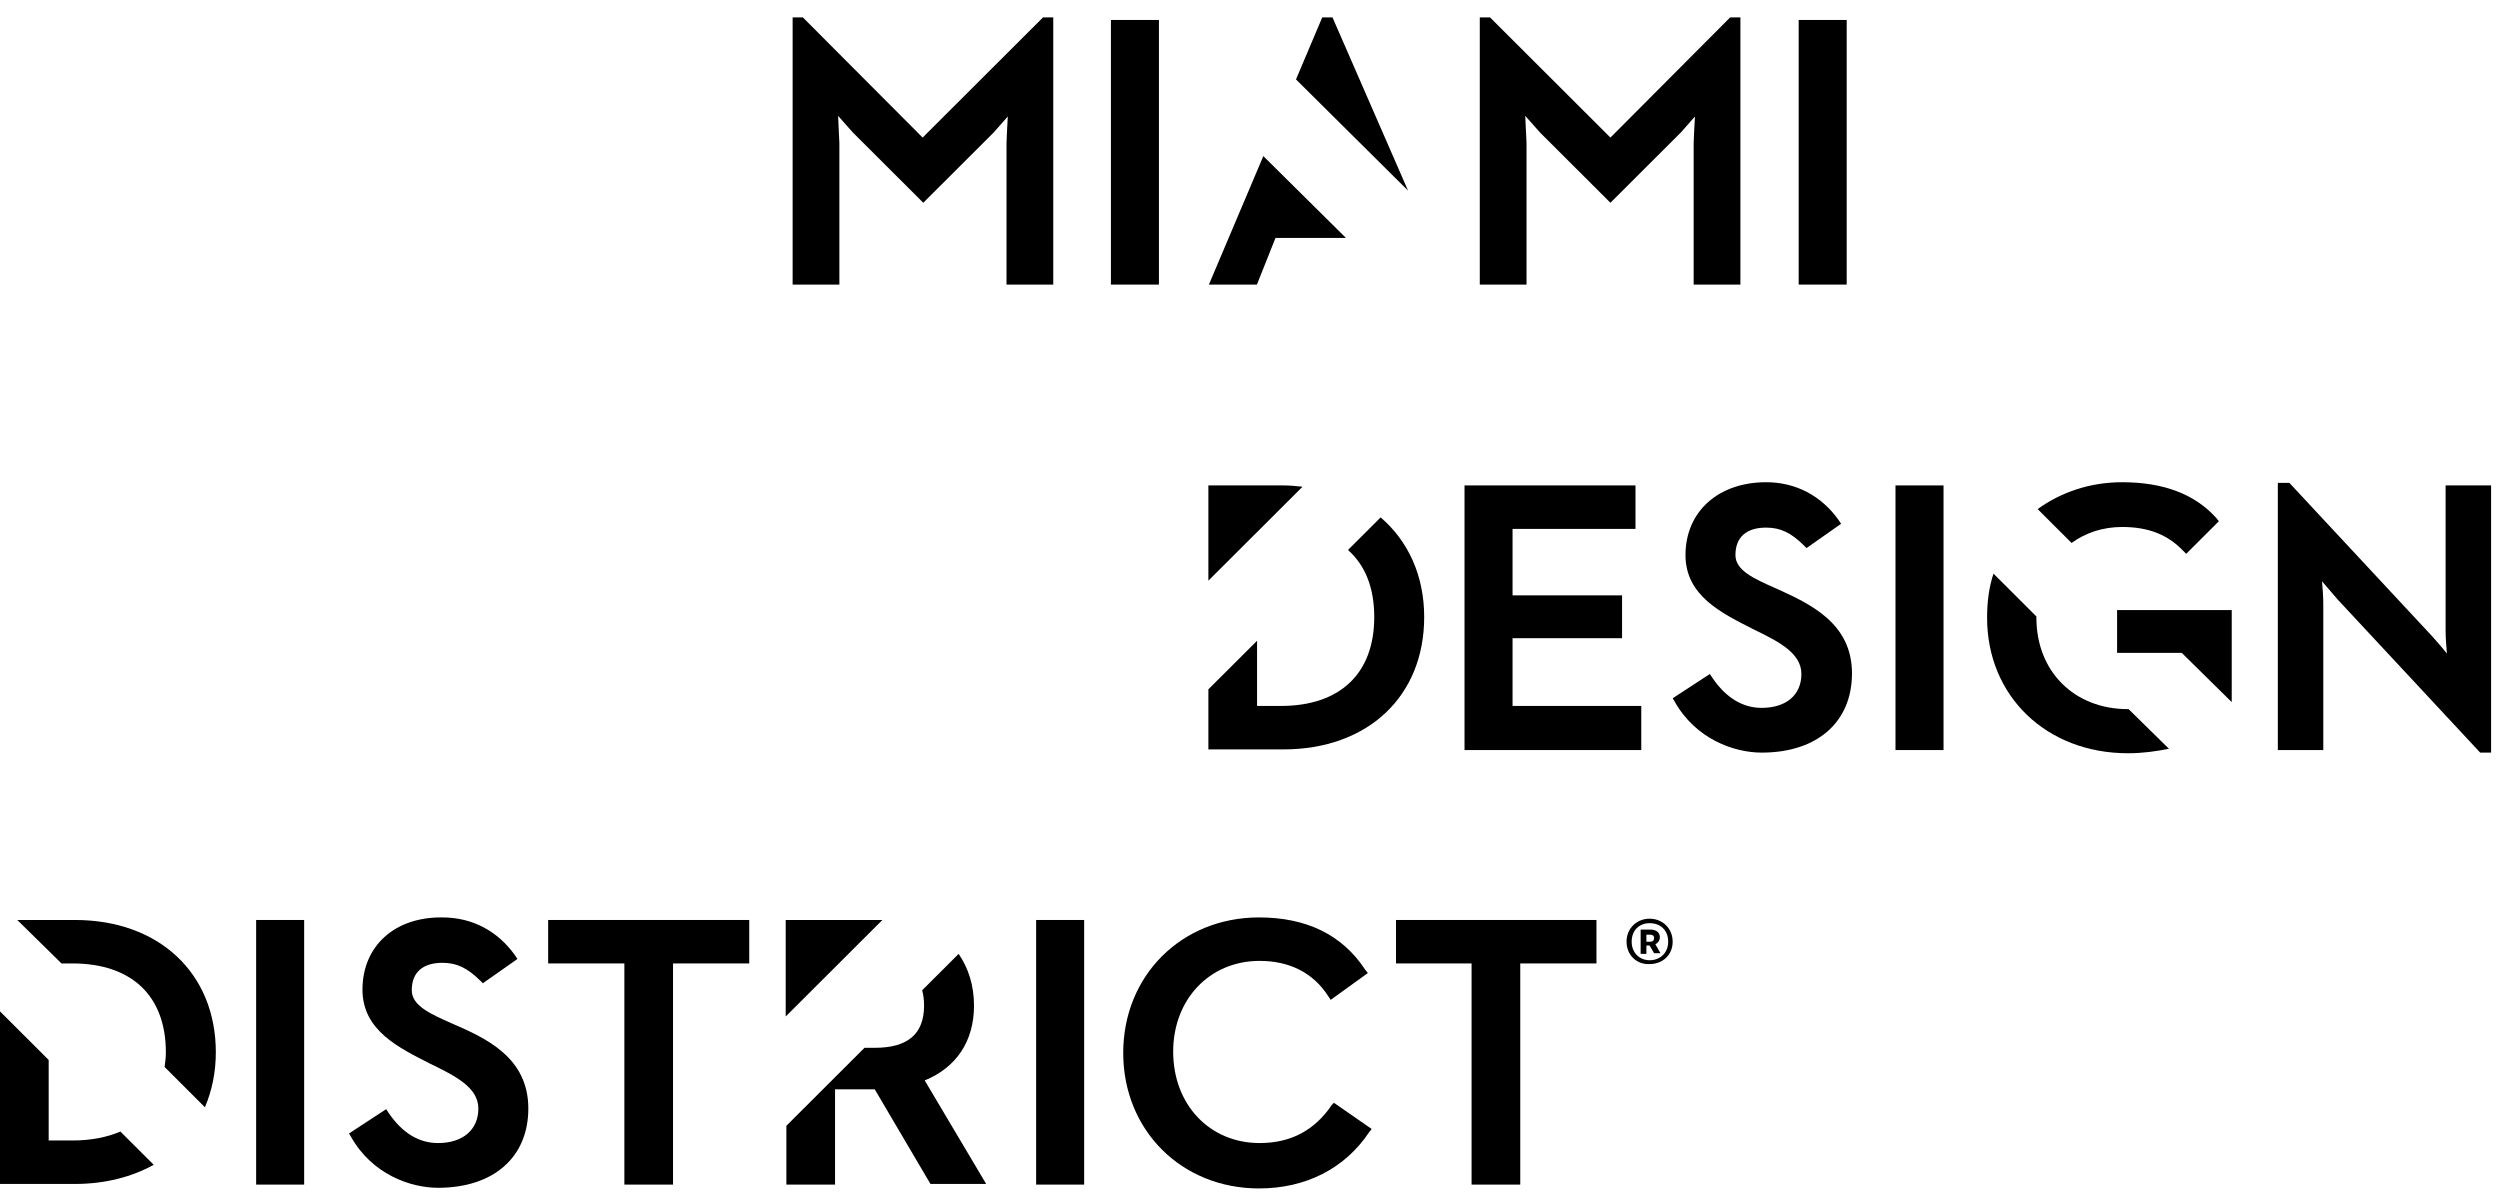 <svg width="136" height="65" viewBox="0 0 136 65" fill="none" xmlns="http://www.w3.org/2000/svg">
<path d="M45.662 7.797C45.662 7.692 45.627 7.032 45.593 6.302L46.394 7.206L50.226 11.03L54.058 7.206L54.824 6.336C54.789 6.927 54.754 7.692 54.754 7.797V15.481H57.297V0.947H56.74L50.191 7.484L43.676 0.947H43.119V15.481H45.662V7.797Z" fill="black"/>
<path d="M63.046 1.086H60.434V15.481H63.046V1.086Z" fill="black"/>
<path d="M100.46 1.086H97.848V15.481H100.46V1.086Z" fill="black"/>
<path d="M83.043 7.797C83.043 7.692 83.008 7.032 82.973 6.302L83.775 7.206L87.607 11.03L91.439 7.206L92.205 6.336C92.17 6.927 92.135 7.692 92.135 7.797V15.481H94.678V0.947H94.121L87.607 7.484L81.057 0.947H80.5V15.481H83.043V7.797Z" fill="black"/>
<path d="M76.598 10.37L72.488 0.947H71.93L70.502 4.32L76.598 10.37Z" fill="black"/>
<path d="M68.725 8.492L65.764 15.481H68.376L69.387 12.943H73.219L68.725 8.492Z" fill="black"/>
<path d="M24.595 55.68C23.41 55.158 22.4 54.706 22.4 53.872C22.4 52.898 22.992 52.377 24.072 52.377C24.839 52.377 25.431 52.655 26.128 53.35L26.267 53.489L28.148 52.168L28.009 51.959C27.068 50.638 25.675 49.908 24.072 49.908C21.46 49.873 19.718 51.473 19.718 53.837C19.718 56.062 21.704 57.001 23.41 57.87C24.769 58.531 26.023 59.157 26.023 60.304C26.023 61.452 25.187 62.182 23.829 62.182C22.784 62.182 21.878 61.626 21.146 60.548L21.007 60.339L18.986 61.661L19.091 61.834C20.24 63.886 22.331 64.616 23.829 64.616C26.859 64.616 28.741 62.947 28.741 60.304C28.741 57.523 26.441 56.48 24.595 55.68Z" fill="black"/>
<path d="M58.978 50.047H56.365V64.442H58.978V50.047Z" fill="black"/>
<path d="M72.46 60.096C71.519 61.486 70.231 62.182 68.524 62.182C65.806 62.182 63.821 60.096 63.821 57.21C63.821 54.358 65.806 52.272 68.524 52.272C70.161 52.272 71.45 52.933 72.251 54.185L72.39 54.393L74.411 52.933L74.272 52.759C73.017 50.846 71.067 49.908 68.489 49.908C64.274 49.908 61.103 53.072 61.103 57.279C61.103 61.486 64.274 64.651 68.489 64.651C71.032 64.651 73.157 63.573 74.481 61.591L74.62 61.417L72.565 59.991L72.46 60.096Z" fill="black"/>
<path d="M75.943 50.047V52.411H80.054V64.442H82.702V52.411H86.847V50.047H75.943Z" fill="black"/>
<path d="M16.546 50.047H13.934V64.442H16.546V50.047Z" fill="black"/>
<path d="M29.82 52.411H33.966V64.442H36.613V52.411H40.759V50.047H29.82V52.411Z" fill="black"/>
<path d="M48.002 50.047C47.898 50.047 47.759 50.047 47.654 50.047H42.742V55.297L48.002 50.047Z" fill="black"/>
<path d="M52.986 54.706C52.986 53.594 52.673 52.655 52.15 51.89L50.165 53.872C50.234 54.115 50.269 54.393 50.269 54.706C50.269 56.236 49.398 57.001 47.587 57.001H47.029L42.779 61.243V64.442H45.427V59.261H47.587L50.617 64.407H53.648L50.304 58.775C52.011 58.079 52.986 56.654 52.986 54.706Z" fill="black"/>
<path d="M3.345 52.411H3.937C7.177 52.411 9.023 54.185 9.023 57.245C9.023 57.523 8.989 57.801 8.954 58.044L11.148 60.235C11.532 59.331 11.741 58.322 11.741 57.245C11.741 52.933 8.64 50.047 4.077 50.047H0.941L3.345 52.411Z" fill="black"/>
<path d="M6.549 61.556C5.818 61.869 4.947 62.043 3.937 62.043H2.648V57.662L0 55.019V64.407H4.076C5.713 64.407 7.176 64.025 8.361 63.364L6.549 61.556Z" fill="black"/>
<path d="M95.836 38.508C94.791 38.508 93.885 37.951 93.154 36.873L93.015 36.665L90.994 37.986L91.099 38.16C92.248 40.212 94.338 40.942 95.836 40.942C98.867 40.942 100.748 39.273 100.748 36.63C100.748 33.883 98.449 32.84 96.603 32.005C95.418 31.484 94.408 31.032 94.408 30.197C94.408 29.224 95 28.702 96.08 28.702C96.847 28.702 97.439 28.98 98.136 29.676L98.275 29.815L100.156 28.494L100.017 28.285C99.076 26.964 97.683 26.233 96.08 26.233C93.468 26.233 91.691 27.833 91.691 30.197C91.691 32.423 93.677 33.362 95.383 34.231C96.742 34.892 97.996 35.517 97.996 36.665C97.996 37.812 97.16 38.508 95.836 38.508Z" fill="black"/>
<path d="M88.971 28.772V26.407H79.67V40.803H89.285V38.403H82.283V34.718H88.24V32.388H82.283V28.772H88.971Z" fill="black"/>
<path d="M75.107 28.146L73.331 29.919C74.271 30.754 74.759 31.971 74.759 33.57C74.759 36.63 72.913 38.404 69.673 38.404H68.384V34.857L65.736 37.499V40.768H69.812C74.41 40.768 77.476 37.882 77.476 33.57C77.476 31.31 76.605 29.433 75.107 28.146Z" fill="black"/>
<path d="M70.857 26.477C70.509 26.442 70.16 26.407 69.812 26.407H65.736V31.588L70.857 26.477Z" fill="black"/>
<path d="M112.694 29.537C113.46 28.98 114.401 28.668 115.446 28.668C116.874 28.668 117.919 29.085 118.755 29.954L118.93 30.128L120.706 28.355L120.567 28.181C119.417 26.894 117.71 26.233 115.446 26.233C113.669 26.233 112.102 26.79 110.848 27.694L112.694 29.537Z" fill="black"/>
<path d="M115.796 38.577H115.762C112.835 38.577 110.78 36.526 110.78 33.605C110.78 33.57 110.78 33.57 110.78 33.536L108.446 31.206C108.202 31.936 108.098 32.736 108.098 33.605C108.098 37.882 111.337 40.977 115.762 40.977C116.563 40.977 117.294 40.872 117.991 40.733L115.796 38.577Z" fill="black"/>
<path d="M115.17 33.188V35.517H118.688L121.406 38.195V33.188H115.17Z" fill="black"/>
<path d="M105.728 26.407H103.115V40.803H105.728V26.407Z" fill="black"/>
<path d="M127.154 32.597L134.922 40.942H135.515V26.407H133.041V34.3C133.041 34.683 133.076 35.135 133.111 35.552C132.867 35.239 132.553 34.892 132.31 34.613L124.541 26.268H123.914V40.803H126.387V32.875C126.387 32.458 126.353 32.006 126.318 31.623C126.596 31.936 126.91 32.319 127.154 32.597Z" fill="black"/>
<path d="M88.484 51.229C88.484 50.499 89.042 49.977 89.739 49.977C90.435 49.977 90.993 50.499 90.993 51.229C90.993 51.959 90.435 52.446 89.739 52.446C89.042 52.481 88.484 51.959 88.484 51.229ZM90.749 51.229C90.749 50.603 90.331 50.221 89.739 50.221C89.181 50.221 88.763 50.603 88.763 51.229C88.763 51.82 89.181 52.237 89.739 52.237C90.296 52.237 90.749 51.855 90.749 51.229ZM89.251 50.569H89.773C90.122 50.569 90.296 50.742 90.296 50.986C90.296 51.16 90.191 51.299 90.052 51.368L90.331 51.855H89.982L89.739 51.438H89.564V51.89H89.251V50.569ZM89.773 51.229C89.913 51.229 89.982 51.16 89.982 51.021C89.982 50.916 89.913 50.847 89.773 50.847H89.564V51.229H89.773Z" fill="black"/>
</svg>
